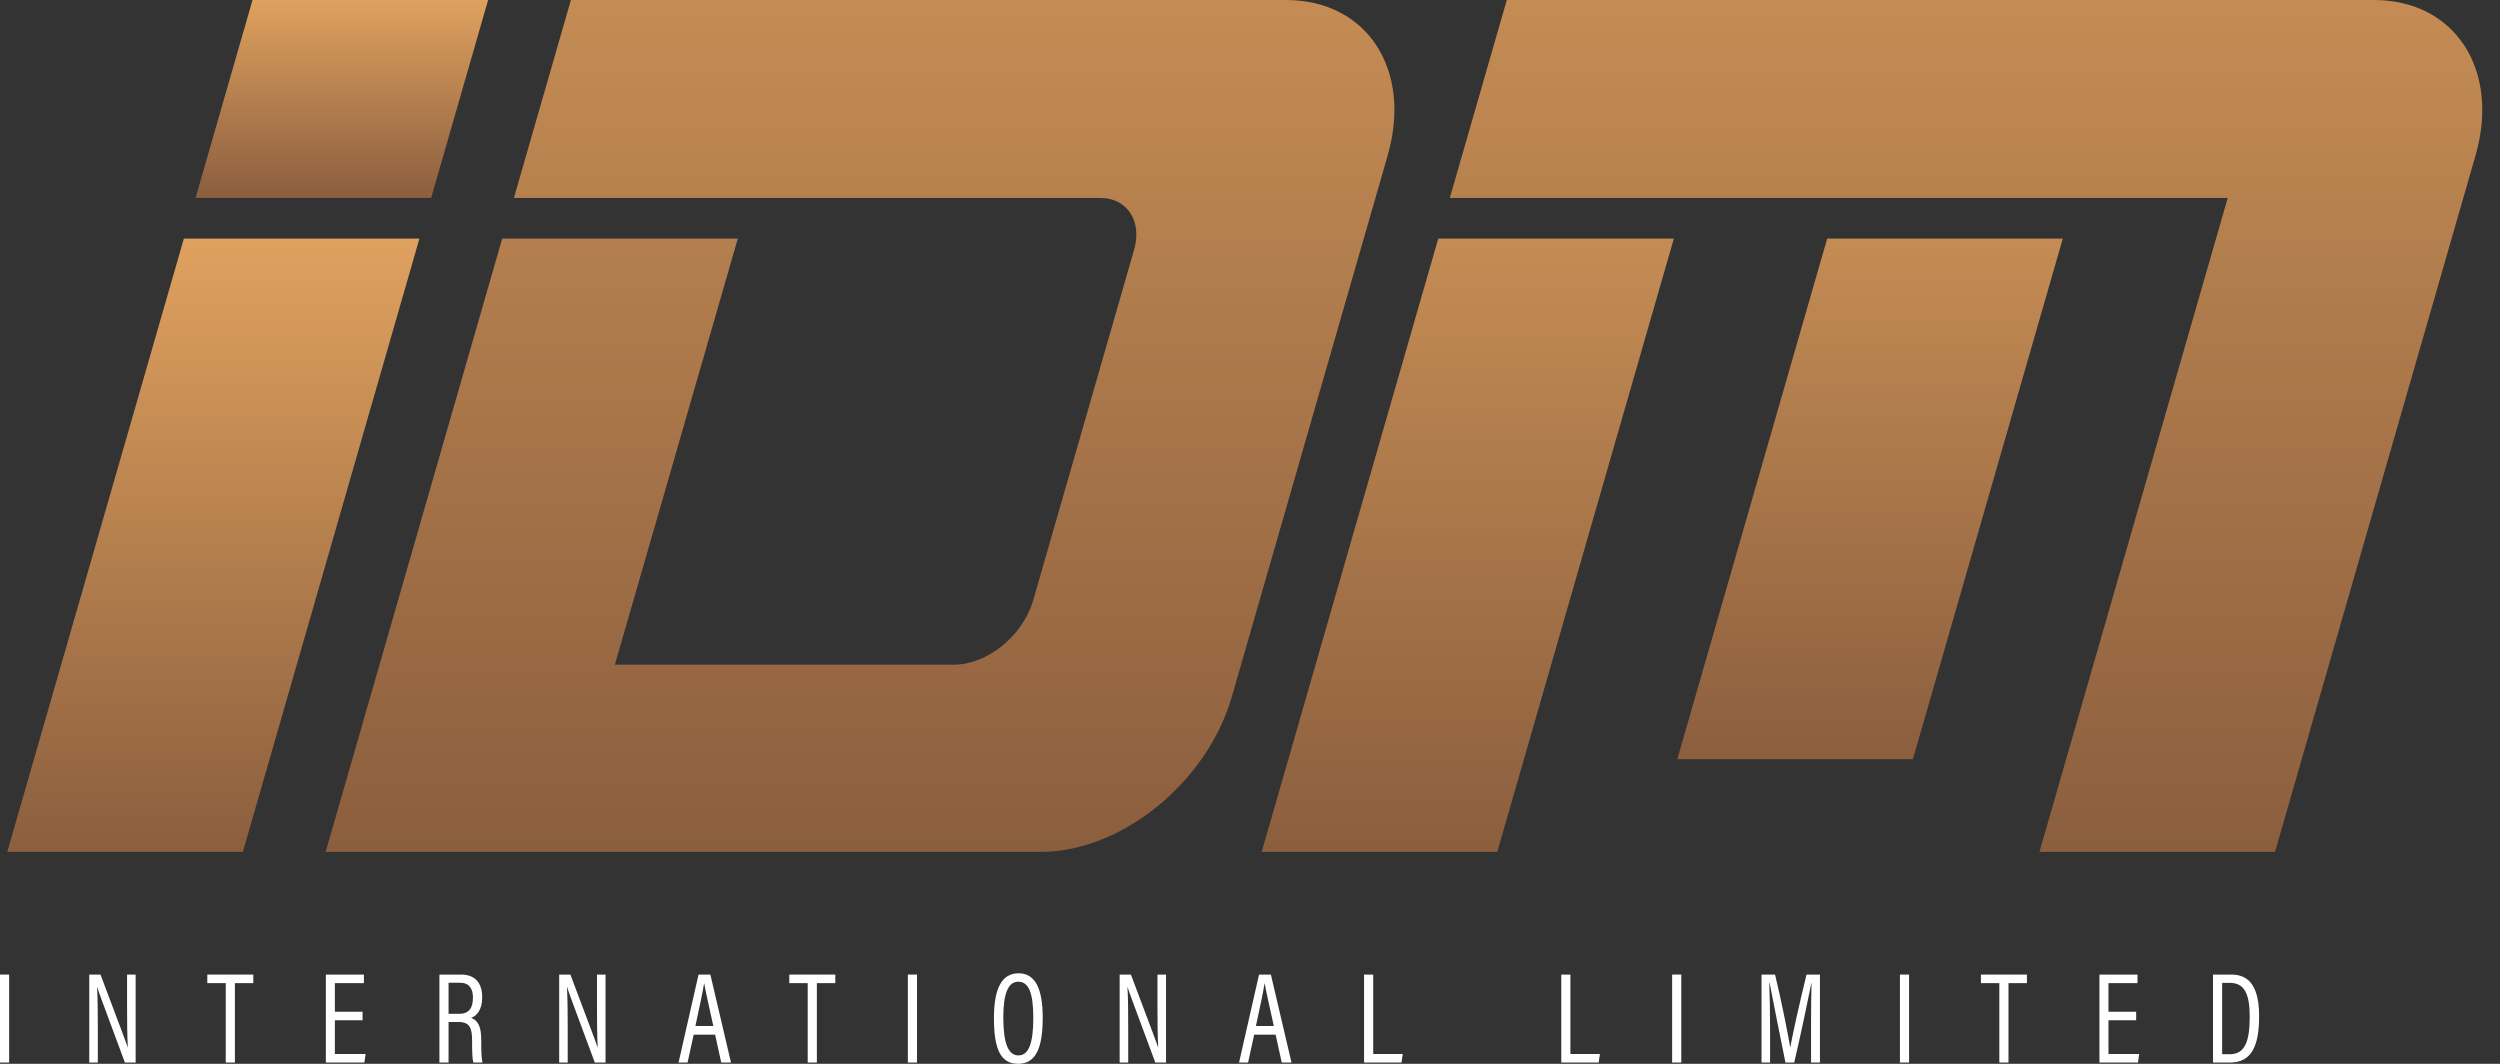 <svg width="94" height="40" viewBox="0 0 94 40" fill="none" xmlns="http://www.w3.org/2000/svg">
<rect x="0" y="0" width="94" height="40" fill="#333333" stroke="none"/>
<g clip-path="url(#clip0_12703_4086)">
<path d="M0.344 36.644V39.951H0V36.644H0.344Z" fill="white"/>
<path d="M3.356 39.951V36.644H3.779C4.641 38.933 4.76 39.245 4.802 39.386H4.806C4.783 38.943 4.778 38.446 4.778 37.905V36.644H5.1V39.951H4.696C3.801 37.545 3.691 37.243 3.654 37.112H3.65C3.673 37.526 3.678 38.066 3.678 38.661V39.951H3.356Z" fill="white"/>
<path d="M8.488 36.966H7.795V36.644H9.524V36.966H8.832V39.951H8.488V36.966Z" fill="white"/>
<path d="M13.633 38.363H12.591V39.63H13.747L13.701 39.951H12.252V36.644H13.683V36.966H12.591V38.042H13.633V38.364V38.363Z" fill="white"/>
<path d="M16.866 38.427V39.951H16.522V36.644H17.338C17.86 36.644 18.131 36.956 18.131 37.497C18.131 37.994 17.907 38.203 17.714 38.271C18.003 38.378 18.095 38.651 18.095 39.114V39.245C18.095 39.552 18.104 39.771 18.14 39.951H17.797C17.756 39.801 17.751 39.508 17.751 39.235V39.124C17.751 38.656 17.664 38.427 17.242 38.427H16.866ZM16.866 38.12H17.26C17.641 38.12 17.783 37.891 17.783 37.507C17.783 37.175 17.641 36.951 17.297 36.951H16.866V38.12Z" fill="white"/>
<path d="M21.025 39.951V36.644H21.447C22.309 38.933 22.428 39.245 22.47 39.386H22.474C22.451 38.943 22.447 38.446 22.447 37.905V36.644H22.768V39.951H22.364C21.469 37.545 21.359 37.243 21.323 37.112H21.318C21.341 37.526 21.346 38.066 21.346 38.661V39.951H21.025Z" fill="white"/>
<path d="M26.083 38.904L25.853 39.951H25.514L26.265 36.644H26.71L27.485 39.951H27.118L26.889 38.904H26.082H26.083ZM26.821 38.578C26.642 37.764 26.523 37.249 26.482 36.985H26.472C26.426 37.273 26.303 37.867 26.147 38.578H26.821Z" fill="white"/>
<path d="M30.37 36.966H29.678V36.644H31.407V36.966H30.714V39.951H30.37V36.966Z" fill="white"/>
<path d="M34.479 36.644V39.951H34.135V36.644H34.479Z" fill="white"/>
<path d="M39.206 38.266C39.206 39.396 38.954 39.999 38.28 39.999C37.606 39.999 37.372 39.415 37.372 38.276C37.372 37.136 37.684 36.596 38.298 36.596C38.912 36.596 39.206 37.146 39.206 38.266ZM37.725 38.266C37.725 39.211 37.904 39.683 38.293 39.683C38.683 39.683 38.852 39.22 38.852 38.27C38.852 37.321 38.674 36.912 38.288 36.912C37.903 36.912 37.724 37.365 37.724 38.266H37.725Z" fill="white"/>
<path d="M42.099 39.951V36.644H42.522C43.384 38.933 43.503 39.245 43.545 39.386H43.549C43.526 38.943 43.521 38.446 43.521 37.905V36.644H43.843V39.951H43.439C42.544 37.545 42.434 37.243 42.397 37.112H42.393C42.416 37.526 42.421 38.066 42.421 38.661V39.951H42.099Z" fill="white"/>
<path d="M47.157 38.904L46.928 39.951H46.588L47.34 36.644H47.785L48.56 39.951H48.193L47.964 38.904H47.157H47.157ZM47.896 38.578C47.717 37.764 47.598 37.249 47.556 36.985H47.547C47.501 37.273 47.378 37.867 47.222 38.578H47.896Z" fill="white"/>
<path d="M51.289 36.644H51.633V39.63H52.743L52.697 39.951H51.289V36.644Z" fill="white"/>
<path d="M58.704 36.644H59.047V39.63H60.157L60.111 39.951H58.704V36.644Z" fill="white"/>
<path d="M63.216 36.644V39.951H62.872V36.644H63.216Z" fill="white"/>
<path d="M68.095 38.543C68.095 37.925 68.104 37.306 68.114 36.955H68.109C67.995 37.531 67.71 38.903 67.463 39.95H67.132C66.949 39.04 66.651 37.56 66.536 36.951H66.523C66.541 37.336 66.555 38.066 66.555 38.631V39.95H66.233V36.644H66.742C66.995 37.681 67.238 38.942 67.311 39.376H67.316C67.375 39.015 67.678 37.642 67.926 36.644H68.43V39.95H68.096V38.543H68.095Z" fill="white"/>
<path d="M71.781 36.644V39.951H71.437V36.644H71.781Z" fill="white"/>
<path d="M75.175 36.966H74.483V36.644H76.212V36.966H75.519V39.951H75.175V36.966Z" fill="white"/>
<path d="M80.32 38.363H79.278V39.63H80.434L80.388 39.951H78.939V36.644H80.37V36.966H79.278V38.042H80.32V38.364V38.363Z" fill="white"/>
<path d="M83.209 36.644H83.902C84.622 36.644 84.943 37.175 84.943 38.213C84.943 39.333 84.654 39.951 83.852 39.951H83.21V36.644H83.209ZM83.553 39.639H83.837C84.411 39.639 84.589 39.162 84.589 38.222C84.589 37.346 84.378 36.956 83.842 36.956H83.553V39.639Z" fill="white"/>
<path d="M6.913 8.972H15.77L9.132 32.031H0.273L6.913 8.972Z" fill="url(#paint0_linear_12703_4086)"/>
<path d="M7.353 7.442H16.211L18.354 0H9.495L7.353 7.442Z" fill="url(#paint1_linear_12703_4086)"/>
<path d="M48.357 0H21.466L19.323 7.442H41.369C42.383 7.442 42.952 8.314 42.643 9.39L38.85 22.563C38.463 23.908 37.125 24.992 35.858 24.992H23.119L27.741 8.972H18.883L12.244 32.031H39.135C42.173 32.031 45.391 29.415 46.32 26.187L51.717 7.442L51.969 6.567L52.177 5.843C53.106 2.616 51.396 0 48.357 0Z" fill="url(#paint2_linear_12703_4086)"/>
<path d="M47.439 32.031H56.297L62.936 8.972H54.078L47.439 32.031Z" fill="url(#paint3_linear_12703_4086)"/>
<path d="M63.066 28.547H71.925L77.561 8.972H68.702L63.066 28.547Z" fill="url(#paint4_linear_12703_4086)"/>
<path d="M89.26 0H56.656L54.513 7.442H83.763L76.683 32.031H85.541L92.62 7.442L92.872 6.567L93.081 5.843C94.01 2.616 92.299 0 89.26 0Z" fill="url(#paint5_linear_12703_4086)"/>
</g>
<defs>
<linearGradient id="paint0_linear_12703_4086" x1="8.022" y1="8.972" x2="8.022" y2="32.031" gradientUnits="userSpaceOnUse">
<stop stop-color="#DFA15E"/>
<stop offset="1" stop-color="#8B5E3E"/>
</linearGradient>
<linearGradient id="paint1_linear_12703_4086" x1="12.853" y1="0" x2="12.853" y2="7.442" gradientUnits="userSpaceOnUse">
<stop stop-color="#DFA15E"/>
<stop offset="1" stop-color="#8B5E3E"/>
</linearGradient>
<linearGradient id="paint2_linear_12703_4086" x1="32.337" y1="-14.681" x2="32.337" y2="32.031" gradientUnits="userSpaceOnUse">
<stop stop-color="#DFA15E"/>
<stop offset="1" stop-color="#8B5E3E"/>
</linearGradient>
<linearGradient id="paint3_linear_12703_4086" x1="55.188" y1="-1.597" x2="55.188" y2="32.031" gradientUnits="userSpaceOnUse">
<stop stop-color="#DFA15E"/>
<stop offset="1" stop-color="#8B5E3E"/>
</linearGradient>
<linearGradient id="paint4_linear_12703_4086" x1="70.314" y1="-1.08192e-06" x2="70.314" y2="28.547" gradientUnits="userSpaceOnUse">
<stop stop-color="#DFA15E"/>
<stop offset="1" stop-color="#8B5E3E"/>
</linearGradient>
<linearGradient id="paint5_linear_12703_4086" x1="73.924" y1="-14.681" x2="73.924" y2="32.031" gradientUnits="userSpaceOnUse">
<stop stop-color="#DFA15E"/>
<stop offset="1" stop-color="#8B5E3E"/>
</linearGradient>
<clipPath id="clip0_12703_4086">
<rect width="93.333" height="40" fill="white"/>
</clipPath>
</defs>
</svg>

